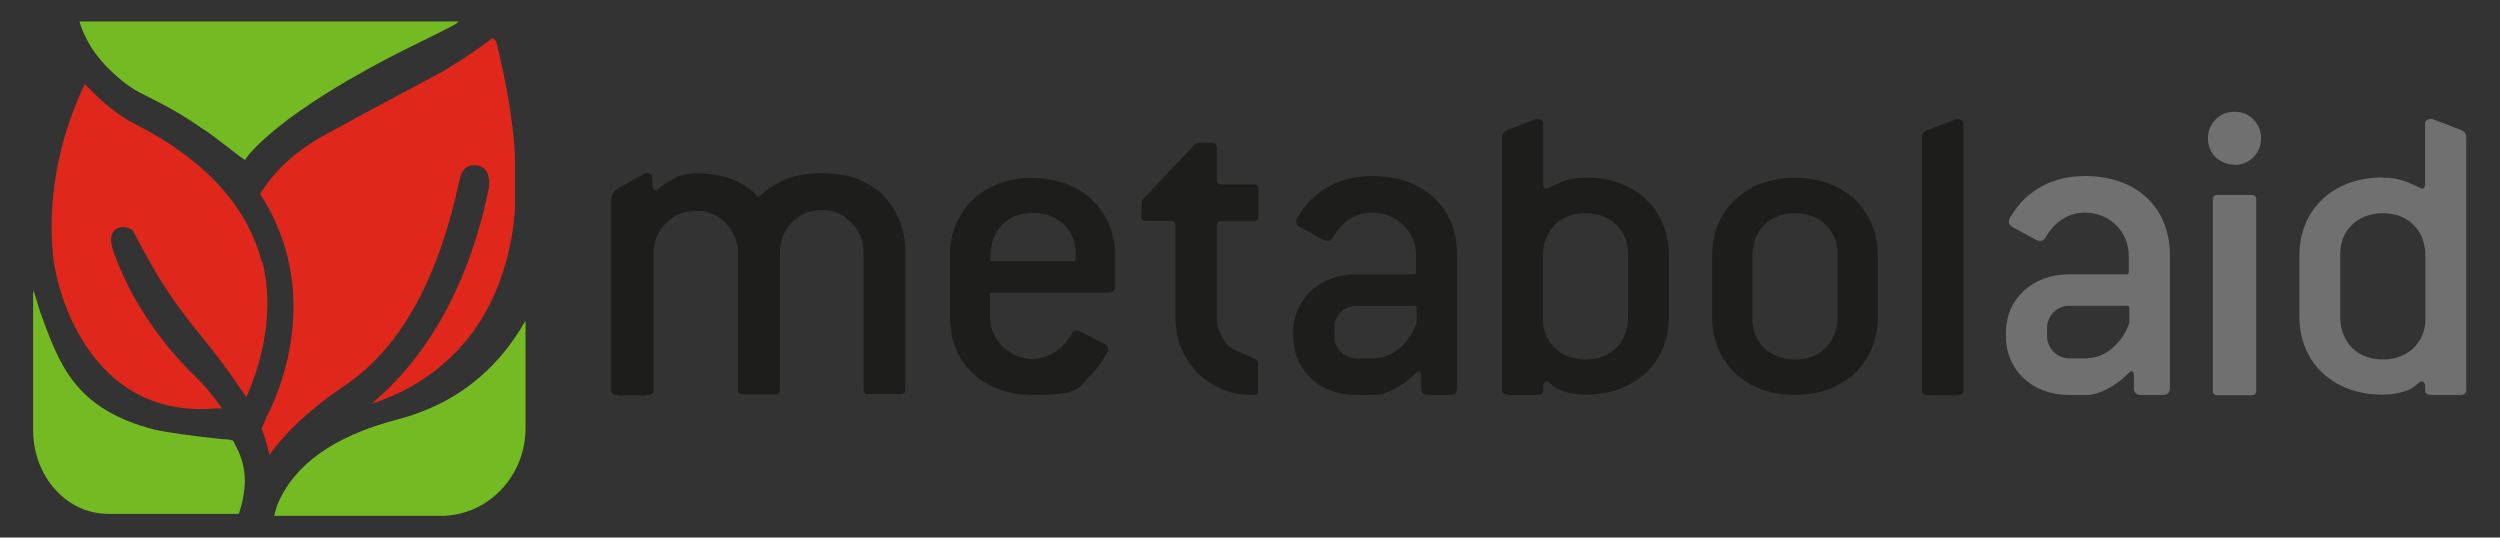 <svg xmlns="http://www.w3.org/2000/svg" viewBox="0 0 874.8 188.1"><rect x="0" y="0" width="874.8" height="188.1" fill="#333333" stroke="none"/><defs><style>      .cls-1 {        fill: #fff;      }      .cls-2 {        fill: #1d1e1c;      }      .cls-3 {        fill: #74bb23;      }      .cls-4 {        fill: #df271c;      }      .cls-5 {        fill: #707070;      }    </style></defs><g><g id="Capa_1"><g><g><path class="cls-4" d="M93.1,146.3l-1.6,3.8c1.4,3.1,2.1,6.2,2.8,9.1,4.9-7,12.4-14.8,26.9-24.7,19.1-13,32.4-37.3,39.7-72,.8-3.7,3.2-5.3,6.6-4.5,1.2.3,2.2,1,2.8,2.1.9,1.6,1.1,4,.6,6.5-7.7,36.6-23.5,60.1-40.9,74.7,20.7-6.7,38.9-22.1,46.4-47.5,2-6.2,3.2-13.1,3.8-20.6v-19.4c-.8-12-3-25.1-6.6-39.4-.4-.4-.8-.8-1.2-1.1-4.3,3.3-9.9,7.1-17.1,11.5-19.9,10.6-33.2,17.8-40.9,22-10.4,5.6-18.3,12.7-23.4,21.1,4.3,6.5,7.4,13.6,9.4,21.1,7.8,30.1-6.7,56.2-7.4,57.3Z"></path><path class="cls-4" d="M91.6,91.7c-1.2-4.7-3-9.2-5.3-13.5-7.5-13.8-20.7-25.5-39.4-35-6.9-3.5-13.1-9.4-17.2-13.8-4.6,9.4-13.5,31.5-11.3,58.4.7,9,4.6,23.6,13.2,35.4,10.7,14.7,25.7,21.4,44.4,19.7h.1s1.6,0,1.6,0c-3.4-4.8-6.7-8.6-8.9-10.7-13.2-12.7-23.5-28.3-29.1-44.2-1.3-3.7-1.1-6.4.7-7.7,1.9-1.4,5-.9,6.2.6l.2.2v.2c6.9,12.9,11.3,21.4,24,36.8,2.2,2.7,6.7,8.1,15.4,20.9.6-1.4,1.3-3,2-4.9,3.7-9.8,7.8-26.1,3.6-42.5Z"></path><path class="cls-1" d="M43,84.3h0,0Z"></path><path class="cls-1" d="M74.5,149h0s0,0,0,0Z"></path><path class="cls-3" d="M183.6,112.7c-10.1,17.6-25,29-44.6,34.1-22.2,5.8-36.3,15.9-42,30,0,0,0,0,0,0l-1.1,3.7h58.4c16.3,0,29.6-13.7,29.6-30.7v-37.2c0-.2-.2-.2-.3,0Z"></path><path class="cls-3" d="M83.6,179.7s0,0,0,0c3.3-10.1,2.2-16.4-.2-21.9,0,0-1.7-3.3-1.7-3.4-.8-.7-2.2-.6-3.4-.7-10-1-20.2-2.4-24.3-3.4-28.1-7.2-33.3-23.1-39.9-41-1.5-4.5-1.6-5.9-2.5-7.7,0-.1,0,13.2,0,13.4v35.5c0,16.2,11.7,29.3,26.2,29.3h45.7Z"></path><path class="cls-3" d="M160,7.5H27.8c2.5,8.4,7.8,14.9,14.7,20.6,2.1,1.7,4.3,3.2,6.6,4.4,8.8,4.4,14.3,7.3,21.4,12.3,4.5,2.7,10.7,8.1,15.2,11.2.4-.8,10.8-16.4,59.1-40.2,14.5-7.1,16.7-8.3,15.1-8.3Z"></path><path class="cls-1" d="M87.6,57.9s0,0,0,0c0,0,0,0,0,0Z"></path></g><g><path class="cls-2" d="M684.5,41.7s-7.2,2.7-8.9,3.4c-2.5.9-3.1,1.4-3.1,3.7v87.9c0,1,.8,1.6,2.4,1.6h9.7c1.6,0,2.4-.5,2.4-1.6V43.2c0-1-.8-1.6-2.4-1.6Z"></path><path class="cls-2" d="M440.3,136.6c0,.7-.2,1.2-.6,1.4-.4.2-1.2.2-2.4.2-3.3,0-6.5-.7-9.7-2-3.1-1.3-5.9-3.2-8.3-5.5-2.4-2.4-4.3-5.2-5.8-8.5-1.4-3.3-2.2-7-2.2-11.1v-32.2c0-1.1-.5-1.6-1.6-1.6h-8.8c-1.1,0-1.6-.5-1.6-1.6l.3-5.6,18.5-19.6,1.1-.5h5c1.1,0,1.6.5,1.6,1.6v11.3c0,1.1.5,1.6,1.6,1.6h11.3c1.1,0,1.6.5,1.6,1.6v9.7c0,1.1-.5,1.6-1.6,1.6h-11.3c-1.1,0-1.6.5-1.6,1.6v32.2c0,3.2,1.2,6.3,3.5,9.3.7.9,1.9,1.6,3.5,2.3,1.6.7,3.6,1.6,6.1,2.7.9.3,1.3.9,1.3,1.6v9.7Z"></path><path class="cls-2" d="M361.4,62.2c-17.1,0-29,11.2-29,27.3v21.3c0,16.4,11.7,27.4,29,27.4s15.7-2.4,20.6-7.4c2.3-2.2,4-4.8,5.4-7.4.9-1.7,0-2.6-1-3.1l-8.4-4.3c-1.1-.7-2.4-.3-3.1.9-3.1,5.5-8.2,8.7-13.6,8.7-8.1,0-14.9-6.8-14.9-14.9v-7.5c0-.7.1-.8.8-.8h40.7c1.5,0,2.3-.8,2.3-2.3v-10.5c0-16.1-11.9-27.3-29-27.3ZM376.3,90.6c0,.7-.1.8-.8.8h-28.1c-.7,0-.8-.1-.8-.2v-1.8c0-8.9,6-14.9,14.9-14.9s14.9,6.1,14.9,14.1v1.9Z"></path><path class="cls-2" d="M480.3,61.6c-7.7,0-14.3,2.2-19.4,6.4-2.5,1.9-4.7,4.5-6.9,8.1-.5.8-.5,1.5-.4,1.9.1.4.4,1,1.3,1.5l8.3,4.5c1.3.6,2.5.3,3.2-.9,3.2-5.6,8.1-8.7,13.7-8.7,8.7,0,15.4,6.6,15.4,15.1v5.6c0,.8-.2.9-.9.9h-20.1c-12.7,0-22,8.6-22,20.5v1c0,12,9.2,20.7,22,20.7h6.4c4.2,0,10.1-3.1,14.7-7.8.4-.4.8-.5,1.1-.4.4.1.6.6.6,1.2v4.6c0,1.6.8,2.4,2.4,2.4h7.8c1.5,0,2.4-.8,2.4-2.4v-46.4c0-16.9-11.7-27.8-29.8-27.8ZM481.1,125.4h-6.4c-4.3,0-7.8-3.5-7.8-7.9v-2.6c0-4.4,3.4-7.9,7.8-7.9h20.1c.7,0,.9.2.9.9v5c-1.9,6.1-7.8,12.4-14.6,12.4Z"></path><path class="cls-5" d="M729.7,61.6c-7.7,0-14.3,2.2-19.4,6.4-2.5,1.9-4.7,4.5-6.9,8.1-.5.8-.5,1.5-.4,1.9.1.4.4,1,1.3,1.5l8.3,4.5c1.3.6,2.5.3,3.2-.9,3.2-5.6,8.1-8.7,13.7-8.7,8.7,0,15.4,6.6,15.4,15.1v5.6c0,.8-.2.9-.9.9h-20.1c-12.7,0-22,8.6-22,20.5v1c0,12,9.2,20.7,22,20.7h6.4c4.2,0,10.1-3.1,14.7-7.8.4-.4.8-.5,1.1-.4.4.1.6.6.6,1.2v4.6c0,1.6.8,2.4,2.4,2.4h7.8c1.5,0,2.4-.8,2.4-2.4v-46.4c0-16.9-11.7-27.8-29.8-27.8ZM730.5,125.4h-6.4c-4.3,0-7.8-3.5-7.8-7.9v-2.6c0-4.4,3.4-7.9,7.8-7.9h20.1c.7,0,.9.2.9.9v5c-1.9,6.1-7.8,12.4-14.6,12.4Z"></path><path class="cls-2" d="M628.1,62.2c-17.1,0-29,11.2-29,27.3v21.4c0,16.1,11.9,27.3,29,27.3s29-11.2,29-27.3v-21.4c0-16.1-11.9-27.3-29-27.3ZM643,110.9c0,8.9-6,14.9-14.9,14.9s-14.9-6.1-14.9-14.1v-22.2c0-8.9,6-14.9,14.9-14.9s14.9,6.1,14.9,14.1v22.2Z"></path><path class="cls-2" d="M309.1,68.3c-1.8-1.8-4-3.2-6.4-4.4-.8-.4-1.6-.9-2.6-1.3-2.3-.9-4.9-1.4-7.5-1.7-1.3-.1-2.5-.3-3.9-.3s-.8,0-1.1,0c-.4,0-.8,0-1.1,0-1.3,0-2.6.2-3.9.3-2.6.3-5.2.8-7.5,1.7-.9.4-1.7.9-2.6,1.3-2.3,1.2-4.5,2.6-6.4,4.4-.2.2-.5.5-.7.7-.2-.2-.4-.5-.6-.7-2.5-2.5-5.5-4.4-8.9-5.7-2.3-.9-4.9-1.4-7.5-1.7-1.3-.1-2.5-.3-3.9-.3-2.1,0-4.2.3-5.5.6-2.1.5-6.9,3.2-8.4,4.7-.4.3-.9.7-1.2.7-.8,0-1.1-.6-1.1-1.8v-2c0-1.3-.6-2.1-1.7-2.3-.6,0-1,.1-1.2.3-1.5.9-6.9,3.9-8.4,4.7-2.4,1.3-3.1,2.1-3.1,5.6v65.4c0,1.1.5,1.6,1.6,1.6h.2c.2,0,.3.2.6.2h9.6c.2,0,.4-.1.6-.2h.6c1.1,0,1.6-.5,1.6-1.6v-48c0-1.7.3-3.2.8-4.7.7-2.1,1.8-4,3.5-5.7,2.8-2.9,6.3-4.3,10.5-4.3s3.7.4,5.4,1c.1,0,.3,0,.4.1,1.8.8,3.4,1.8,4.7,3.2,1.3,1.4,2.3,2.9,3.1,4.7.7,1.7,1.1,3.5,1.1,5.4,0,0,0,.1,0,.2v48c0,1.1.6,1.6,1.6,1.6h11.5c1.1,0,1.6-.5,1.6-1.6v-48c0,0,0-.2,0-.3,0-.8,0-1.6.2-2.4,0-.3.1-.6.2-.9.1-.4.2-.8.3-1.2,0-.2.2-.3.2-.5,0-.2,0-.3.1-.5.1-.3.3-.6.5-1,.2-.5.5-1,.8-1.4.5-.7,1-1.4,1.6-2,0-.1.2-.2.3-.3.5-.6,1.1-1,1.7-1.5.2-.1.3-.3.4-.4,2.4-1.7,5.2-2.5,8.3-2.5s5.9.8,8.3,2.5c.2.1.3.3.4.4.6.4,1.2.9,1.7,1.5.1.1.2.2.3.3.6.6,1.1,1.3,1.6,2,.3.5.5.9.8,1.4.2.3.4.6.5.9,0,.2,0,.3.1.5,0,.2.2.3.2.5.1.4.2.8.3,1.2,0,.3.2.6.2.9.2.9.3,1.7.3,2.7v48c0,1.1.5,1.6,1.6,1.6h11.4c1.1,0,1.6-.5,1.6-1.6v-48c0-4.1-.7-7.9-2.1-11.3-1.4-3.4-3.4-6.3-5.9-8.8Z"></path><path class="cls-2" d="M554.8,62.2c-3.3,0-6.3.2-12.5,3.3-.5.2-.9.5-1.2.5-.8,0-1.1-.6-1.1-1.8v-1.5s0-19.5,0-19.5c0-1-.8-1.6-2.4-1.6,0,0-7.2,2.7-8.9,3.4-2.5.9-3.1,1.4-3.1,3.7v87.9c0,1,.8,1.6,2.4,1.6h9.7c1.4,0,2.2-.4,2.3-1.3h0v-1.6c0-1.2.4-1.8,1.2-1.8s.8.3,1.2.7c0,0,.1.1.2.1.5.4,1.1.9,1.8,1.4,2.5,1.6,6.9,2.4,10.6,2.4,17.1,0,29-11.2,29-27.3v-21.4c0-16.1-11.9-27.3-29-27.3ZM569.7,110.9c0,8.9-6,14.9-14.9,14.9s-14.9-6.1-14.9-14.1v-22.2c0-8.9,6-14.9,14.9-14.9s14.9,6.1,14.9,14.1v22.2Z"></path><path class="cls-5" d="M833.8,62.2c3.3,0,6.3.2,12.5,3.3.5.2.9.5,1.2.5.8,0,1.1-.6,1.1-1.8v-1.5s0-19.5,0-19.5c0-1,.8-1.6,2.4-1.6,0,0,7.2,2.7,8.9,3.4,2.5.9,3.1,1.4,3.1,3.7v87.9c0,1-.8,1.6-2.4,1.6h-9.7c-1.4,0-2.2-.4-2.3-1.3h0v-1.6c0-1.2-.4-1.8-1.2-1.8s-.8.3-1.2.7c0,0-.1.1-.2.1-.5.4-1.1.9-1.8,1.4-2.5,1.6-6.9,2.4-10.6,2.4-17.1,0-29-11.2-29-27.3v-21.4c0-16.1,11.9-27.3,29-27.3ZM818.9,110.9c0,8.9,6,14.9,14.9,14.9s14.9-6.1,14.9-14.1v-22.2c0-8.9-6-14.9-14.9-14.9s-14.9,6.1-14.9,14.1v22.2Z"></path><g><path class="cls-5" d="M781.9,57.7c2.6,0,4.8-.9,6.6-2.7,1.8-1.8,2.7-4,2.7-6.6s-.9-4.8-2.7-6.6c-1.8-1.8-4-2.7-6.6-2.7s-4.8.9-6.6,2.7c-1.8,1.8-2.7,4-2.7,6.6s.9,4.9,2.7,6.6c1.8,1.7,4,2.6,6.6,2.6Z"></path><path class="cls-5" d="M787.8,68.2h-11.8c-1.1,0-1.7.5-1.7,1.6v66.9c0,1,.6,1.6,1.7,1.6h11.8c1.1,0,1.7-.5,1.7-1.6v-66.9c0-1-.6-1.6-1.7-1.6Z"></path></g></g></g></g></g></svg>